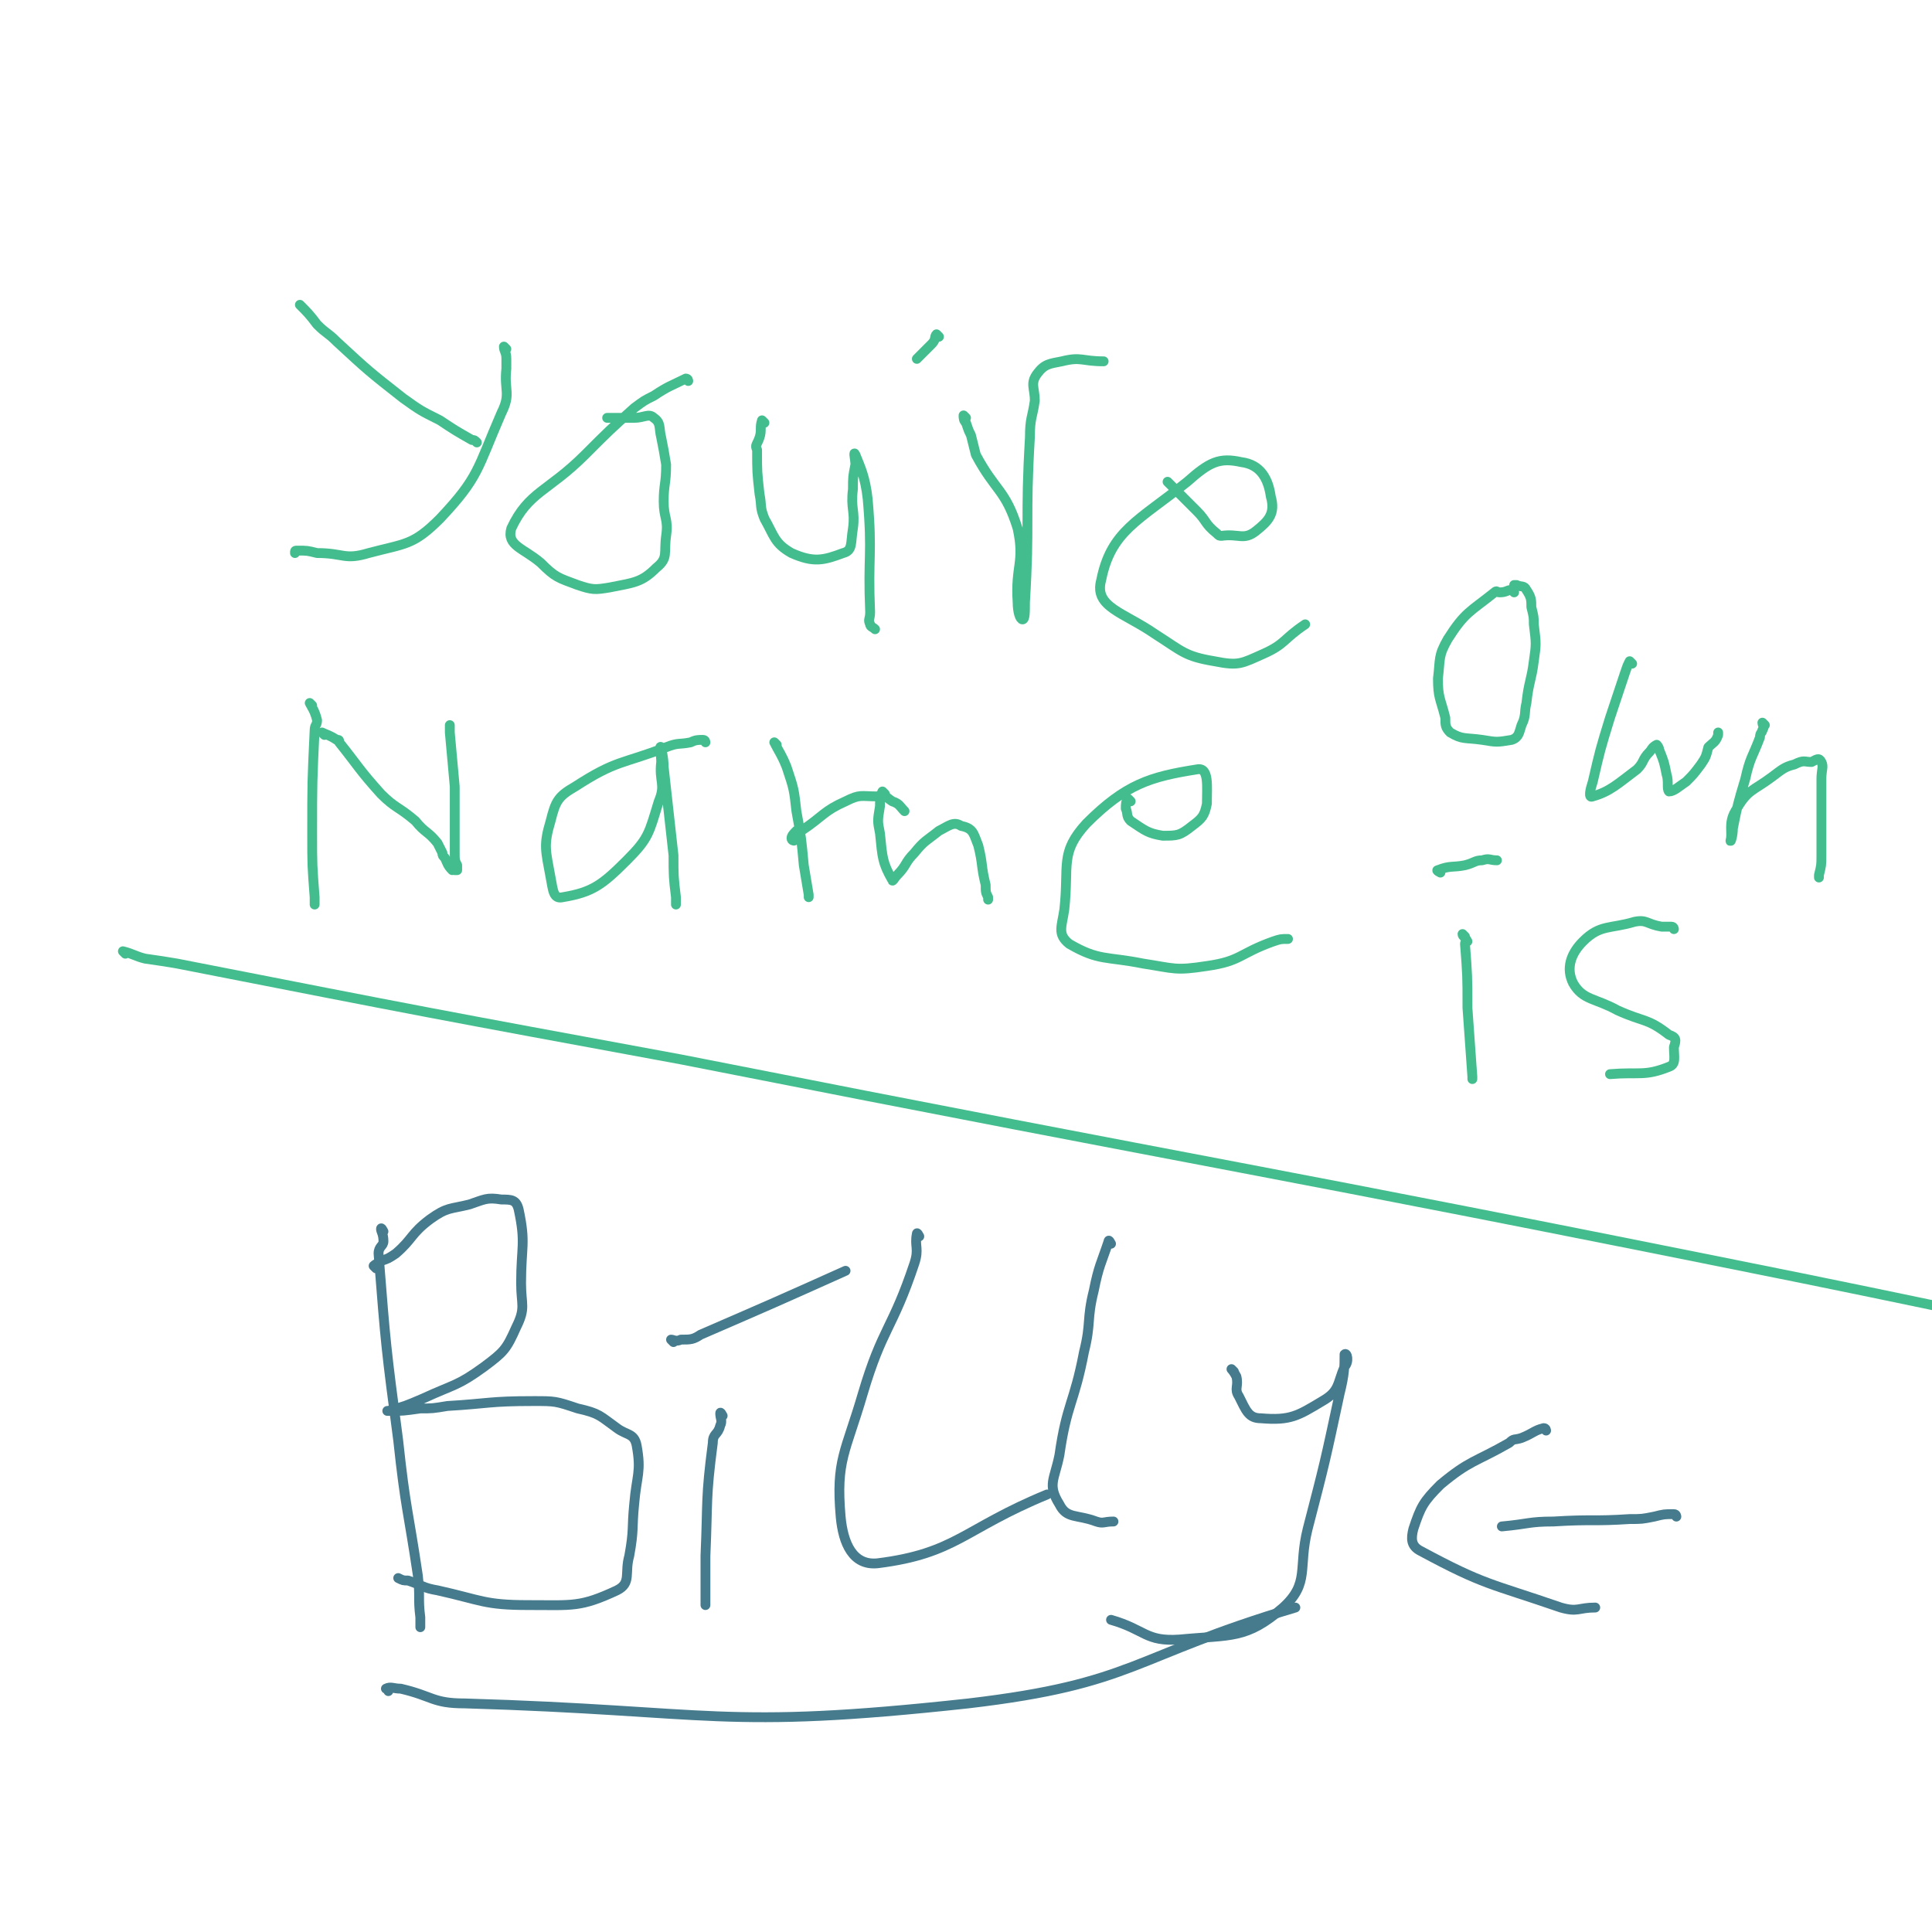 <svg viewBox='0 0 786 786' version='1.1' xmlns='http://www.w3.org/2000/svg' xmlns:xlink='http://www.w3.org/1999/xlink'><g fill='none' stroke='#43BD8E' stroke-width='4' stroke-linecap='round' stroke-linejoin='round'><path d='M123,125c0,0 -1,-1 -1,-1 3,3 4,4 7,8 4,4 4,3 8,7 13,12 13,12 27,23 7,5 7,5 15,9 6,4 6,4 13,8 1,0 1,0 2,1 '/><path d='M206,142c0,0 -1,-1 -1,-1 0,2 1,2 1,5 0,2 0,2 0,4 -1,9 2,10 -2,18 -10,23 -9,26 -25,43 -11,11 -14,10 -29,14 -10,3 -10,0 -21,0 -4,-1 -4,-1 -8,-1 -1,0 -1,0 -1,1 '/><path d='M280,155c0,0 0,-1 -1,-1 -6,3 -7,3 -13,7 -4,2 -4,2 -8,5 -10,9 -10,9 -20,19 -15,15 -23,15 -30,30 -2,7 5,8 12,14 6,6 7,6 15,9 6,2 7,2 13,1 10,-2 13,-2 19,-8 5,-4 3,-6 4,-13 1,-7 -1,-7 -1,-14 0,-7 1,-7 1,-15 -1,-6 -1,-6 -2,-11 -1,-4 0,-6 -3,-8 -2,-2 -4,0 -8,0 -5,0 -6,0 -11,0 0,0 0,0 0,0 '/><path d='M311,172c0,0 -1,-1 -1,-1 -1,3 0,4 -1,7 -1,3 -2,3 -1,5 0,9 0,9 1,18 1,5 0,5 2,10 4,7 4,10 11,14 9,4 13,3 21,0 4,-1 3,-4 4,-10 1,-7 -1,-8 0,-16 0,-5 0,-5 1,-10 0,-2 -1,-6 0,-4 2,5 4,9 5,18 2,23 0,23 1,46 0,3 -1,3 0,5 0,1 1,1 2,2 '/><path d='M393,170c0,0 -1,-1 -1,-1 0,1 0,2 1,3 1,3 1,3 2,5 1,4 1,4 2,8 8,15 12,14 17,30 3,14 -1,15 0,30 0,4 1,7 2,7 1,0 1,-3 1,-7 2,-33 0,-33 2,-67 0,-8 1,-8 2,-15 0,-5 -2,-7 1,-11 3,-4 5,-4 10,-5 8,-2 8,0 17,0 '/><path d='M476,197c0,0 -1,-1 -1,-1 5,5 6,6 12,12 4,4 3,5 8,9 1,1 1,1 2,1 7,-1 9,2 14,-2 5,-4 8,-7 6,-14 -1,-7 -4,-13 -12,-14 -9,-2 -13,0 -22,8 -20,16 -31,20 -35,40 -3,11 9,13 22,22 11,7 12,9 24,11 10,2 11,1 20,-3 9,-4 8,-6 17,-12 '/><path d='M382,137c0,0 -1,-1 -1,-1 -1,1 0,2 -2,4 -1,1 -1,1 -2,2 -2,2 -2,2 -4,4 '/><path d='M616,241c0,0 0,-1 -1,-1 -2,0 -2,1 -5,1 -1,0 -1,-1 -2,0 -10,8 -12,8 -19,19 -4,7 -3,8 -4,16 0,8 1,8 3,16 0,3 0,4 2,6 5,3 6,2 13,3 6,1 6,1 12,0 3,-1 3,-3 4,-6 2,-4 1,-5 2,-9 1,-9 2,-9 3,-17 1,-7 1,-7 0,-15 0,-3 0,-3 -1,-7 0,-3 0,-4 -2,-7 -1,-2 -2,-1 -4,-2 0,0 0,0 -1,0 '/><path d='M664,270c0,0 -1,-1 -1,-1 -1,2 -1,2 -2,5 -3,9 -3,9 -6,18 -4,13 -4,13 -7,26 -1,3 -2,7 0,6 7,-2 10,-5 18,-11 3,-3 2,-4 5,-7 1,-1 1,-2 3,-3 0,0 1,1 1,2 2,5 2,5 3,10 1,3 0,6 1,7 2,0 4,-2 7,-4 3,-3 3,-3 6,-7 2,-3 2,-3 3,-7 2,-2 3,-2 4,-5 0,-1 0,-1 0,-1 '/><path d='M718,295c0,0 -1,-1 -1,-1 0,1 1,2 0,3 0,1 -1,1 -1,3 -3,8 -4,8 -6,17 -3,10 -3,10 -5,20 0,3 -1,6 -1,5 1,-3 -1,-7 2,-12 5,-9 7,-8 15,-14 4,-3 5,-4 9,-5 4,-2 4,-1 7,-1 2,-1 3,-2 4,0 1,2 0,3 0,7 0,7 0,7 0,13 0,9 0,9 0,18 0,4 0,4 -1,8 0,0 0,0 0,1 '/><path d='M127,287c0,0 -1,-1 -1,-1 1,2 2,3 3,7 0,2 -1,2 -1,4 -1,21 -1,21 -1,42 0,13 0,13 1,26 0,1 0,1 0,3 '/><path d='M132,299c0,0 -1,-1 -1,-1 2,1 3,1 6,3 1,0 1,0 1,1 8,10 8,11 17,21 6,6 7,5 14,11 4,5 5,4 9,9 1,2 1,2 2,4 0,1 0,1 1,2 1,2 1,3 3,5 1,0 1,-1 1,-1 0,0 0,0 0,1 0,0 0,0 1,0 0,0 0,0 0,0 0,-1 0,-1 0,-2 -1,-2 -1,-2 -1,-5 0,-13 0,-13 0,-27 -1,-11 -1,-11 -2,-22 0,-1 0,-1 0,-3 '/><path d='M287,302c0,0 0,-1 -1,-1 -2,0 -3,0 -5,1 -5,1 -5,0 -10,2 -18,7 -20,5 -37,16 -7,4 -8,6 -10,14 -3,10 -2,12 0,23 1,5 1,9 5,8 12,-2 16,-5 26,-15 9,-9 9,-11 13,-24 3,-7 0,-8 1,-16 0,-3 -1,-7 0,-6 0,1 1,4 1,8 2,18 2,18 4,36 0,8 0,9 1,17 0,1 0,1 0,3 '/><path d='M316,303c0,0 -1,-1 -1,-1 2,4 3,5 5,10 3,9 3,9 4,18 2,11 2,11 3,22 1,6 1,6 2,12 0,0 0,0 0,1 '/><path d='M360,323c0,0 -1,-1 -1,-1 -1,2 -1,3 -1,6 -1,6 -1,6 0,11 1,10 1,12 5,19 0,1 1,-1 2,-2 4,-4 3,-5 7,-9 4,-5 5,-5 10,-9 4,-2 6,-4 9,-2 5,1 5,3 7,8 2,8 1,8 3,16 0,3 0,3 1,5 0,1 0,0 0,1 '/><path d='M323,342c0,0 -1,0 -1,-1 0,-1 1,-2 2,-3 1,0 1,0 2,0 9,-6 9,-8 18,-12 6,-3 6,-2 13,-2 3,-1 3,0 6,2 3,1 3,2 5,4 '/><path d='M460,326c0,0 -1,-1 -1,-1 -1,1 -1,2 -1,4 1,2 0,3 2,5 6,4 7,5 13,6 6,0 7,0 12,-4 4,-3 5,-4 6,-9 0,-7 1,-15 -4,-14 -19,3 -29,6 -45,22 -11,12 -7,17 -9,35 -1,7 -3,10 2,14 12,7 15,5 30,8 13,2 13,3 26,1 14,-2 13,-5 27,-10 3,-1 3,-1 6,-1 '/><path d='M596,381c0,0 -1,-1 -1,-1 0,1 1,1 2,3 0,0 -1,0 -1,1 1,13 1,13 1,26 1,14 1,14 2,28 0,1 0,1 0,1 '/><path d='M586,355c0,0 -2,-1 -1,-1 5,-2 6,-1 11,-2 4,-1 4,-2 7,-2 3,-1 3,0 6,0 '/><path d='M681,378c0,0 0,-1 -1,-1 -2,0 -2,0 -4,0 -6,-1 -6,-3 -11,-2 -10,3 -14,1 -21,8 -5,5 -7,11 -4,17 4,7 9,6 18,11 11,5 12,3 21,10 3,1 3,2 2,5 0,4 1,7 -2,8 -10,4 -12,2 -24,3 '/><path d='M51,388c0,0 -1,-1 -1,-1 4,1 5,2 9,3 7,1 7,1 13,2 102,20 102,20 205,39 228,45 228,43 456,89 157,32 156,35 313,67 49,10 49,8 98,17 '/></g>
<g fill='none' stroke='#467B8D' stroke-width='4' stroke-linecap='round' stroke-linejoin='round'><path d='M156,501c0,0 -1,-2 -1,-1 0,1 1,2 1,5 0,2 -2,2 -2,5 3,38 3,38 8,76 3,28 4,28 8,55 1,9 0,9 1,17 0,2 0,2 0,4 '/><path d='M153,516c0,0 -1,-1 -1,-1 1,-1 2,-1 3,-2 3,-1 3,-1 6,-3 7,-6 6,-8 14,-14 7,-5 8,-4 16,-6 6,-2 7,-3 13,-2 4,0 6,0 7,4 3,14 1,15 1,30 0,9 2,10 -2,18 -4,9 -5,10 -13,16 -11,8 -12,7 -25,13 -7,3 -7,3 -14,5 0,0 -1,0 0,0 6,0 6,0 13,-1 5,0 5,0 11,-1 17,-1 17,-2 35,-2 9,0 9,0 18,3 9,2 9,3 16,8 4,3 7,2 8,7 2,11 0,12 -1,24 -1,10 0,10 -2,21 -2,7 1,11 -5,14 -15,7 -18,6 -36,6 -18,0 -19,-2 -37,-6 -6,-1 -6,-2 -12,-4 -2,0 -2,0 -4,-1 '/><path d='M294,576c0,0 -1,-2 -1,-1 0,2 1,3 0,5 -1,4 -3,3 -3,7 -3,23 -2,23 -3,46 0,10 0,10 0,20 '/><path d='M274,546c0,0 -1,-1 -1,-1 1,0 2,1 4,0 4,0 5,0 8,-2 30,-13 30,-13 59,-26 '/><path d='M374,503c0,0 -1,-2 -1,-1 -1,5 1,6 -1,12 -9,27 -13,26 -21,53 -7,24 -11,27 -9,50 1,11 5,20 15,19 32,-4 35,-14 69,-28 '/><path d='M452,506c0,0 -1,-2 -1,-1 -3,9 -4,10 -6,20 -3,12 -1,13 -4,25 -4,21 -7,21 -10,42 -2,10 -5,12 0,20 3,6 7,4 15,7 3,1 3,0 7,0 '/><path d='M502,558c0,0 -1,-1 -1,-1 0,0 1,1 2,3 1,4 -1,5 1,8 3,6 4,9 9,9 12,1 15,-1 25,-7 7,-4 6,-7 9,-14 2,-2 1,-6 0,-5 0,5 0,8 -2,16 -6,28 -6,28 -13,55 -4,16 1,22 -10,32 -15,13 -21,11 -42,13 -14,1 -14,-4 -28,-8 '/><path d='M158,688c0,-1 -1,-1 -1,-1 2,-1 3,0 6,0 13,3 13,6 26,6 102,3 104,11 205,0 68,-8 66,-19 133,-39 '/><path d='M682,617c0,0 0,-1 -1,-1 -4,0 -4,0 -8,1 -5,1 -5,1 -10,1 -15,1 -15,0 -31,1 -10,0 -10,1 -21,2 '/><path d='M629,582c0,0 0,-1 -1,-1 -4,1 -4,2 -9,4 -3,1 -3,0 -5,2 -14,8 -16,7 -28,17 -7,7 -8,9 -11,18 -1,4 -1,7 3,9 26,14 28,13 57,23 7,2 7,0 14,0 '/></g>
</svg>